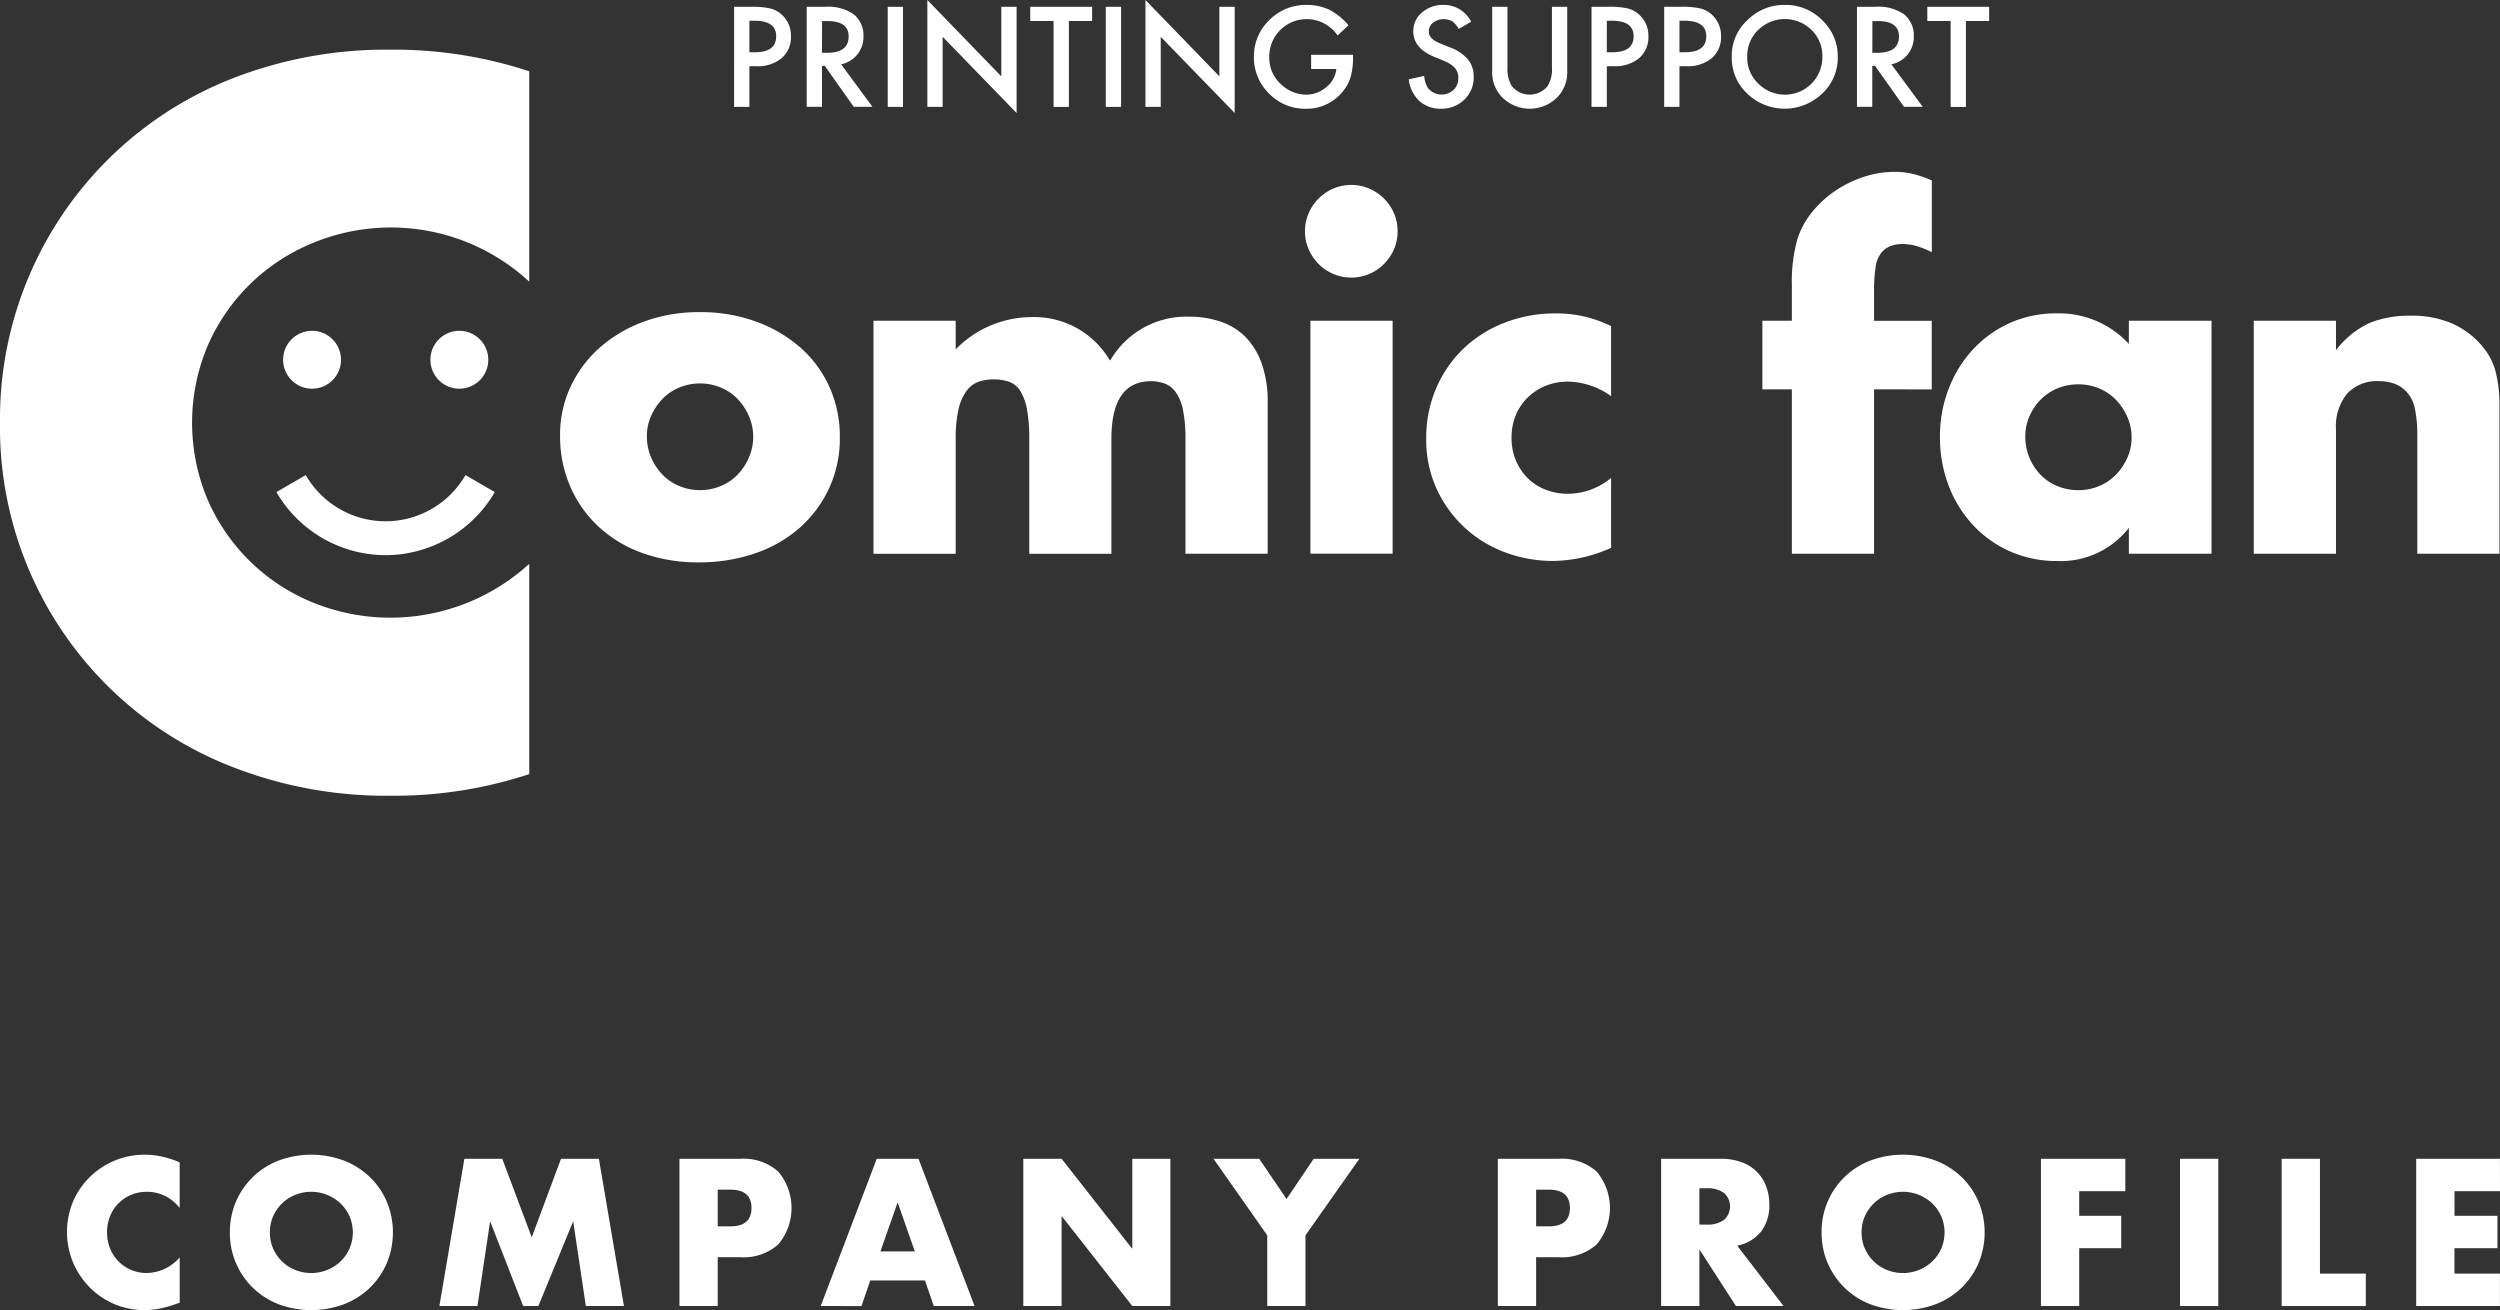 <svg xmlns="http://www.w3.org/2000/svg" xmlns:xlink="http://www.w3.org/1999/xlink" width="152.657" height="80" viewBox="0 0 152.657 80"><rect x="0" y="0" width="152.657" height="80" fill="#333333" stroke="none"/><defs><clipPath id="a"><rect width="152.657" height="80" fill="none"/></clipPath></defs><g clip-path="url(#a)"><path d="M34.2,26.574a6.911,6.911,0,0,1,.638-2.953,7.242,7.242,0,0,1,1.775-2.385,8.417,8.417,0,0,1,2.7-1.595,9.761,9.761,0,0,1,3.425-.582,9.885,9.885,0,0,1,3.4.568,8.4,8.4,0,0,1,2.718,1.581,7.092,7.092,0,0,1,1.789,2.413,7.38,7.38,0,0,1,.638,3.092,7.236,7.236,0,0,1-.652,3.093,7.345,7.345,0,0,1-1.788,2.413,8.024,8.024,0,0,1-2.732,1.567,10.47,10.47,0,0,1-3.453.554,10.009,10.009,0,0,1-3.384-.554A7.809,7.809,0,0,1,36.6,32.205a7.322,7.322,0,0,1-1.761-2.455,7.691,7.691,0,0,1-.638-3.176m5.3.056a3.214,3.214,0,0,0,.263,1.317,3.531,3.531,0,0,0,.694,1.041,3.03,3.03,0,0,0,1.026.693,3.323,3.323,0,0,0,2.524,0,3.05,3.05,0,0,0,1.026-.693,3.547,3.547,0,0,0,.693-1.041,3.145,3.145,0,0,0,.264-1.289,3.084,3.084,0,0,0-.264-1.262,3.542,3.542,0,0,0-.693-1.04,3.067,3.067,0,0,0-1.026-.694,3.323,3.323,0,0,0-2.524,0,3.047,3.047,0,0,0-1.026.694,3.591,3.591,0,0,0-.694,1.026A2.985,2.985,0,0,0,39.5,26.63" fill="#fff"/><path d="M53.337,19.586h5.02v1.747a6.5,6.5,0,0,1,4.6-1.969,5.355,5.355,0,0,1,4.826,2.663,5.38,5.38,0,0,1,4.825-2.691,5.987,5.987,0,0,1,1.886.292,3.878,3.878,0,0,1,1.526.915,4.39,4.39,0,0,1,1.012,1.622,6.883,6.883,0,0,1,.375,2.413v9.236h-5.02V26.8a8.54,8.54,0,0,0-.153-1.775,2.822,2.822,0,0,0-.444-1.082,1.475,1.475,0,0,0-.679-.527,2.47,2.47,0,0,0-.832-.138q-2.413,0-2.413,3.522v7.017H62.85V26.8a9.506,9.506,0,0,0-.139-1.789,3.279,3.279,0,0,0-.4-1.123,1.346,1.346,0,0,0-.679-.569,2.84,2.84,0,0,0-.971-.152,2.8,2.8,0,0,0-.888.138,1.583,1.583,0,0,0-.735.541,2.961,2.961,0,0,0-.5,1.11,7.7,7.7,0,0,0-.18,1.844v7.017h-5.02Z" fill="#fff"/><path d="M79.685,14.122a2.711,2.711,0,0,1,.222-1.095,2.874,2.874,0,0,1,1.511-1.512,2.814,2.814,0,0,1,2.191,0,2.871,2.871,0,0,1,1.512,1.512,2.814,2.814,0,0,1,0,2.191,2.874,2.874,0,0,1-1.512,1.511,2.814,2.814,0,0,1-2.191,0,2.877,2.877,0,0,1-1.511-1.511,2.715,2.715,0,0,1-.222-1.1m5.352,19.692h-5.02V19.586h5.02Z" fill="#fff"/><path d="M98.378,24.19a4.648,4.648,0,0,0-2.635-.887,3.594,3.594,0,0,0-1.345.249,3.325,3.325,0,0,0-1.1.708,3.23,3.23,0,0,0-.735,1.081,3.563,3.563,0,0,0-.264,1.4,3.481,3.481,0,0,0,.264,1.372,3.341,3.341,0,0,0,.721,1.082,3.164,3.164,0,0,0,1.1.708,3.7,3.7,0,0,0,1.359.249,4.152,4.152,0,0,0,2.635-.97v4.271a8.883,8.883,0,0,1-3.522.8,8.321,8.321,0,0,1-2.954-.527,7.4,7.4,0,0,1-4.174-3.869A7.176,7.176,0,0,1,87.09,26.8,7.659,7.659,0,0,1,87.7,23.7a7.4,7.4,0,0,1,1.664-2.413,7.54,7.54,0,0,1,2.51-1.581,8.5,8.5,0,0,1,3.12-.569,7.47,7.47,0,0,1,3.384.777Z" fill="#fff"/><path d="M114.436,23.774v10.04h-5.02V23.774h-1.8V19.586h1.8V17.45a9.682,9.682,0,0,1,.333-2.828,5.026,5.026,0,0,1,.886-1.651,6.514,6.514,0,0,1,1.429-1.317,6.939,6.939,0,0,1,1.762-.86,6.016,6.016,0,0,1,1.858-.3,4.724,4.724,0,0,1,1.179.139,6.783,6.783,0,0,1,1.1.388V15.4a5.583,5.583,0,0,0-.929-.374,3.194,3.194,0,0,0-.9-.125,2.116,2.116,0,0,0-.624.1,1.334,1.334,0,0,0-.6.4,1.7,1.7,0,0,0-.375.874,9.441,9.441,0,0,0-.1,1.539v1.775h3.522v4.188Z" fill="#fff"/><path d="M129.994,19.586h5.048V33.814h-5.048V32.233a5.265,5.265,0,0,1-4.354,2.025,7.06,7.06,0,0,1-2.856-.569,6.883,6.883,0,0,1-2.275-1.595A7.348,7.348,0,0,1,119,29.681a8.238,8.238,0,0,1-.541-3.023,8,8,0,0,1,.527-2.9,7.442,7.442,0,0,1,1.47-2.4,6.932,6.932,0,0,1,2.246-1.623,6.863,6.863,0,0,1,2.885-.6A5.794,5.794,0,0,1,129.994,21Zm-6.323,7.072a3.323,3.323,0,0,0,.929,2.33,3.04,3.04,0,0,0,1.026.693,3.3,3.3,0,0,0,1.29.25,3.226,3.226,0,0,0,1.262-.25,3.049,3.049,0,0,0,1.026-.693,3.579,3.579,0,0,0,.693-1.027,2.984,2.984,0,0,0,.264-1.247,3.08,3.08,0,0,0-.264-1.262,3.51,3.51,0,0,0-.693-1.04,3.067,3.067,0,0,0-1.026-.694,3.243,3.243,0,0,0-1.262-.249,3.317,3.317,0,0,0-1.29.249,3.057,3.057,0,0,0-1.026.694,3.389,3.389,0,0,0-.679,1.012,3.025,3.025,0,0,0-.25,1.234" fill="#fff"/><path d="M137.621,19.586h5.02v1.8a5.5,5.5,0,0,1,2.08-1.678,6.5,6.5,0,0,1,2.468-.43,6.178,6.178,0,0,1,2.566.485,5.136,5.136,0,0,1,1.817,1.373,3.954,3.954,0,0,1,.831,1.609,8.377,8.377,0,0,1,.222,2.024v9.042h-5.019V26.631a7.777,7.777,0,0,0-.153-1.706,2.117,2.117,0,0,0-.541-1.04,1.905,1.905,0,0,0-.749-.472,2.8,2.8,0,0,0-.887-.138,2.48,2.48,0,0,0-1.955.762,3.164,3.164,0,0,0-.68,2.177v7.6h-5.02Z" fill="#fff"/><path d="M19.056,20.2a1.767,1.767,0,1,0,1.767,1.767A1.769,1.769,0,0,0,19.056,20.2" fill="#fff"/><path d="M28.049,20.2a1.767,1.767,0,1,0,1.767,1.767A1.769,1.769,0,0,0,28.049,20.2" fill="#fff"/><path d="M32.317,34.43a12.576,12.576,0,0,1-13.115,2.4,11.88,11.88,0,0,1-6.5-6.266,12.083,12.083,0,0,1,0-9.5,11.886,11.886,0,0,1,6.5-6.267,12.455,12.455,0,0,1,13.115,2.4V4.354a26.338,26.338,0,0,0-8.451-1.321,25.822,25.822,0,0,0-9.643,1.745A22.323,22.323,0,0,0,0,25.811,22.238,22.238,0,0,0,14.223,46.844a25.822,25.822,0,0,0,9.643,1.746,26.365,26.365,0,0,0,8.451-1.321Z" fill="#fff"/><path d="M23.546,33.9a7.732,7.732,0,0,1-6.667-3.852l1.791-1.038a5.626,5.626,0,0,0,9.753,0l1.791,1.038A7.735,7.735,0,0,1,23.546,33.9" fill="#fff"/><path d="M45.76,4.045V6.527h-.934V.415h1.058a4.841,4.841,0,0,1,1.175.107,1.574,1.574,0,0,1,.706.4,1.726,1.726,0,0,1,.533,1.3,1.667,1.667,0,0,1-.569,1.33,2.268,2.268,0,0,1-1.536.491Zm0-.855h.349q1.287,0,1.287-.978,0-.945-1.327-.946H45.76Z" fill="#fff"/><path d="M51.358,3.923l1.917,2.6H52.132l-1.768-2.5h-.169v2.5h-.934V.416h1.095a2.758,2.758,0,0,1,1.772.455,1.662,1.662,0,0,1,.6,1.338,1.725,1.725,0,0,1-.376,1.116,1.688,1.688,0,0,1-.995.6m-1.163-.7h.3q1.327,0,1.327-1,0-.939-1.291-.939h-.333Z" fill="#fff"/><rect width="0.934" height="6.111" transform="translate(54.206 0.416)" fill="#fff"/><path d="M56.627,6.527V0l4.515,4.663V.416h.934V6.9L57.561,2.248V6.527Z" fill="#fff"/><path d="M65.269,1.283V6.528h-.934V1.283H62.911V.416h3.777v.867Z" fill="#fff"/><rect width="0.934" height="6.111" transform="translate(67.522 0.416)" fill="#fff"/><path d="M69.944,6.527V0l4.515,4.663V.416h.934V6.9L70.878,2.248V6.527Z" fill="#fff"/><path d="M80.061,3.345h2.558v.2a4.138,4.138,0,0,1-.164,1.219,2.587,2.587,0,0,1-.542.918,2.82,2.82,0,0,1-2.193.958,3.039,3.039,0,0,1-2.226-.926,3.052,3.052,0,0,1-.926-2.232,3.047,3.047,0,0,1,.942-2.257A3.143,3.143,0,0,1,79.8.3,3.181,3.181,0,0,1,81.16.59a3.9,3.9,0,0,1,1.183.95l-.666.629a2.269,2.269,0,0,0-1.857-1,2.28,2.28,0,0,0-2.314,2.316,2.157,2.157,0,0,0,.742,1.682,2.23,2.23,0,0,0,1.5.613,1.881,1.881,0,0,0,1.239-.459,1.627,1.627,0,0,0,.614-1.108H80.061Z" fill="#fff"/><path d="M89.83,1.326l-.758.443a1.3,1.3,0,0,0-.406-.475,1.091,1.091,0,0,0-1.162.091.673.673,0,0,0-.257.539q0,.447.674.72l.617.249a2.652,2.652,0,0,1,1.1.734,1.643,1.643,0,0,1,.35,1.063,1.854,1.854,0,0,1-.57,1.394A1.973,1.973,0,0,1,88,6.638a1.919,1.919,0,0,1-1.331-.471,2.155,2.155,0,0,1-.646-1.326l.947-.206a1.551,1.551,0,0,0,.225.744,1.075,1.075,0,0,0,1.567.107.993.993,0,0,0,.288-.732A1.063,1.063,0,0,0,89,4.427a.859.859,0,0,0-.156-.273,1.3,1.3,0,0,0-.275-.234,2.77,2.77,0,0,0-.4-.207l-.6-.246Q86.3,2.938,86.3,1.916A1.467,1.467,0,0,1,86.83.764,1.94,1.94,0,0,1,88.157.3,1.857,1.857,0,0,1,89.83,1.326" fill="#fff"/><path d="M92.051.416V4.1a2.014,2.014,0,0,0,.26,1.152,1.407,1.407,0,0,0,2.194,0,1.971,1.971,0,0,0,.26-1.152V.416H95.7V4.35a2.187,2.187,0,0,1-.609,1.592,2.382,2.382,0,0,1-3.365,0,2.183,2.183,0,0,1-.609-1.592V.416Z" fill="#fff"/><path d="M98.117,4.045V6.527h-.934V.415h1.058a4.841,4.841,0,0,1,1.175.107,1.569,1.569,0,0,1,.706.4,1.727,1.727,0,0,1,.534,1.3,1.665,1.665,0,0,1-.57,1.33,2.266,2.266,0,0,1-1.536.491Zm0-.855h.349q1.288,0,1.287-.978,0-.945-1.327-.946h-.309Z" fill="#fff"/><path d="M102.553,4.045V6.527h-.934V.415h1.058a4.847,4.847,0,0,1,1.175.107,1.58,1.58,0,0,1,.706.4,1.73,1.73,0,0,1,.533,1.3,1.667,1.667,0,0,1-.569,1.33,2.27,2.27,0,0,1-1.536.491Zm0-.855h.348q1.289,0,1.288-.978,0-.945-1.327-.946h-.309Z" fill="#fff"/><path d="M105.744,3.443a2.97,2.97,0,0,1,.959-2.215A3.169,3.169,0,0,1,109,.3a3.119,3.119,0,0,1,2.27.934,3.034,3.034,0,0,1,.95,2.245,2.985,2.985,0,0,1-.954,2.236,3.3,3.3,0,0,1-4.467.1,2.984,2.984,0,0,1-1.051-2.375m.942.012a2.192,2.192,0,0,0,.69,1.666,2.289,2.289,0,0,0,3.9-1.65,2.225,2.225,0,0,0-.661-1.639,2.331,2.331,0,0,0-3.261,0,2.2,2.2,0,0,0-.666,1.623" fill="#fff"/><path d="M115.49,3.923l1.917,2.6h-1.144l-1.768-2.5h-.169v2.5h-.934V.416h1.1a2.756,2.756,0,0,1,1.772.455,1.662,1.662,0,0,1,.6,1.338,1.725,1.725,0,0,1-.376,1.116,1.686,1.686,0,0,1-.994.6m-1.164-.7h.3q1.328,0,1.327-1,0-.939-1.29-.939h-.334Z" fill="#fff"/><path d="M120.045,1.283V6.528h-.934V1.283h-1.424V.416h3.777v.867Z" fill="#fff"/><path d="M10.97,73.764a2.494,2.494,0,0,0-2-.99,2.468,2.468,0,0,0-.972.191,2.34,2.34,0,0,0-1.276,1.3,2.553,2.553,0,0,0-.186.978,2.585,2.585,0,0,0,.186.99,2.384,2.384,0,0,0,2.235,1.5,2.708,2.708,0,0,0,2.016-.954v2.767l-.239.083a6.975,6.975,0,0,1-1,.28A4.839,4.839,0,0,1,8.811,80a4.689,4.689,0,0,1-3.285-1.341,4.931,4.931,0,0,1-1.043-1.514,4.862,4.862,0,0,1-.006-3.816,4.751,4.751,0,0,1,4.347-2.82,4.9,4.9,0,0,1,1.055.114,6.382,6.382,0,0,1,1.091.351Z" fill="#fff"/><path d="M14.039,75.254A4.627,4.627,0,0,1,17,70.873a5.707,5.707,0,0,1,4.011,0,4.749,4.749,0,0,1,1.58,1.007,4.624,4.624,0,0,1,1.032,1.508,4.893,4.893,0,0,1,0,3.733,4.624,4.624,0,0,1-1.032,1.508,4.7,4.7,0,0,1-1.58,1.007,5.707,5.707,0,0,1-4.011,0,4.645,4.645,0,0,1-2.963-4.382m2.443,0a2.376,2.376,0,0,0,.2.99,2.474,2.474,0,0,0,.548.787,2.436,2.436,0,0,0,.805.518,2.63,2.63,0,0,0,1.943,0,2.526,2.526,0,0,0,.811-.518,2.444,2.444,0,0,0,.554-.787,2.516,2.516,0,0,0,0-1.98,2.484,2.484,0,0,0-.554-.786,2.616,2.616,0,0,0-2.754-.518,2.468,2.468,0,0,0-.805.518,2.515,2.515,0,0,0-.548.786,2.39,2.39,0,0,0-.2.99" fill="#fff"/><path d="M26.83,79.75l1.526-8.991h2.313l1.8,4.793,1.788-4.793h2.313L38.1,79.75H35.773L35,74.575,32.874,79.75h-.929l-2.016-5.175-.775,5.175Z" fill="#fff"/><path d="M43.826,79.75H41.489V70.759h3.72a3.179,3.179,0,0,1,2.319.788,3.457,3.457,0,0,1,0,4.435,3.179,3.179,0,0,1-2.319.788H43.826Zm0-4.865H44.6q1.287,0,1.288-1.121T44.6,72.644h-.775Z" fill="#fff"/><path d="M56.482,78.188h-3.34l-.536,1.562H50.114l3.423-8.99h2.55l3.423,8.99H57.018Zm-.621-1.776-1.049-2.993-1.049,2.993Z" fill="#fff"/><path d="M62.487,79.75V70.759h2.337l4.317,5.5v-5.5h2.325V79.75H69.141l-4.317-5.5v5.5Z" fill="#fff"/><path d="M77.381,75.433,74.1,70.759h2.79l1.67,2.456,1.657-2.456h2.79l-3.291,4.674v4.316H77.381Z" fill="#fff"/><path d="M93.8,79.75H91.463V70.759h3.721a3.178,3.178,0,0,1,2.318.788,3.457,3.457,0,0,1,0,4.435,3.178,3.178,0,0,1-2.318.788H93.8Zm0-4.865h.775q1.289,0,1.288-1.121t-1.288-1.12H93.8Z" fill="#fff"/><path d="M108.909,79.749H106l-2.23-3.458v3.458h-2.337v-8.99h3.638a3.542,3.542,0,0,1,1.31.221,2.472,2.472,0,0,1,1.473,1.484,3.056,3.056,0,0,1,.186,1.073,2.633,2.633,0,0,1-.5,1.663,2.482,2.482,0,0,1-1.461.865Zm-5.139-4.972h.441a1.706,1.706,0,0,0,1.062-.286,1.1,1.1,0,0,0,0-1.645,1.706,1.706,0,0,0-1.062-.287h-.441Z" fill="#fff"/><path d="M111.232,75.254a4.628,4.628,0,0,1,2.962-4.381,5.71,5.71,0,0,1,4.012,0,4.749,4.749,0,0,1,1.58,1.007,4.624,4.624,0,0,1,1.032,1.508,4.893,4.893,0,0,1,0,3.733,4.624,4.624,0,0,1-1.032,1.508,4.7,4.7,0,0,1-1.58,1.007,5.71,5.71,0,0,1-4.012,0,4.646,4.646,0,0,1-2.962-4.382m2.443,0a2.392,2.392,0,0,0,.2.99,2.493,2.493,0,0,0,.549.787,2.436,2.436,0,0,0,.805.518,2.63,2.63,0,0,0,1.943,0,2.526,2.526,0,0,0,.811-.518,2.444,2.444,0,0,0,.554-.787,2.516,2.516,0,0,0,0-1.98,2.484,2.484,0,0,0-.554-.786,2.616,2.616,0,0,0-2.754-.518,2.468,2.468,0,0,0-.805.518,2.535,2.535,0,0,0-.549.786,2.4,2.4,0,0,0-.2.99" fill="#fff"/><path d="M129.778,72.739h-2.815v1.5h2.565V76.22h-2.565v3.529h-2.337v-8.99h5.152Z" fill="#fff"/><rect width="2.337" height="8.991" transform="translate(133.117 70.759)" fill="#fff"/><path d="M141.663,70.759V77.77h2.8v1.98h-5.139V70.759Z" fill="#fff"/><path d="M152.657,72.739h-2.778v1.5H152.5V76.22h-2.624v1.55h2.778v1.979h-5.115v-8.99h5.115Z" fill="#fff"/></g></svg>